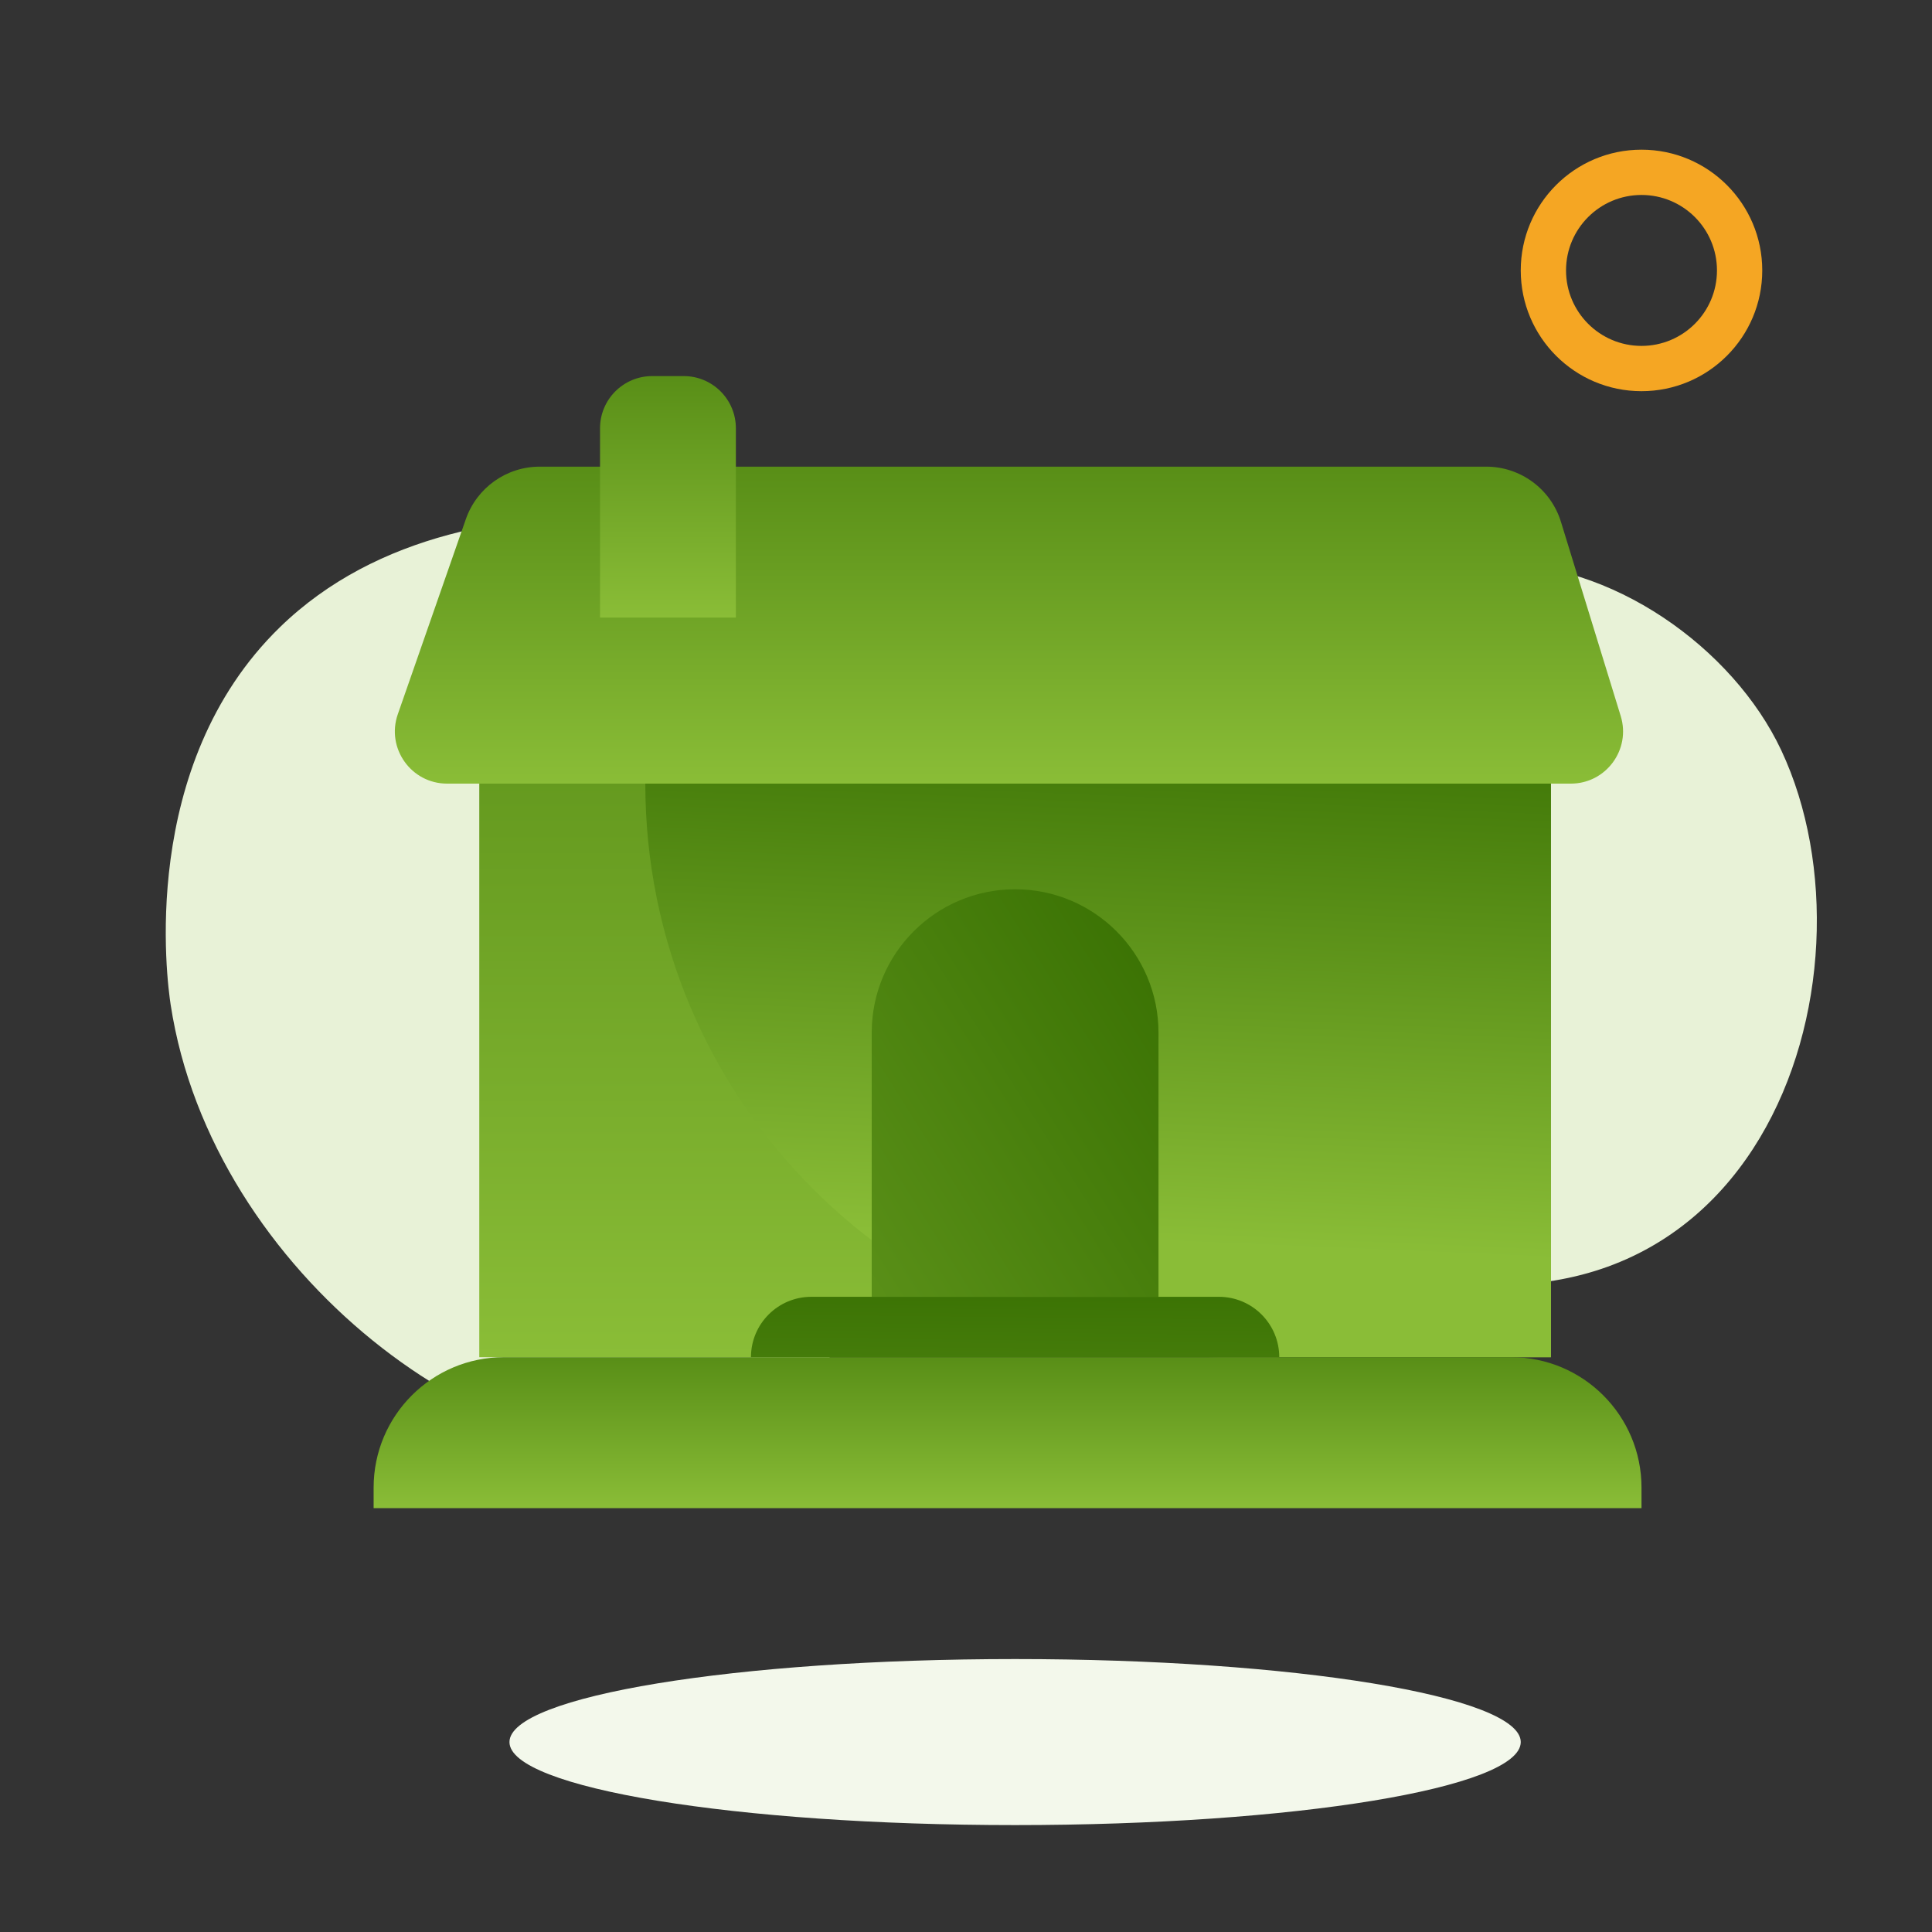 <svg width="80" height="80" viewBox="0 0 80 80" fill="none" xmlns="http://www.w3.org/2000/svg">
<rect x="0" y="0" width="80" height="80" fill="#333333" stroke="none"/>
<g id="Icon/Plan/Soluciones Smart/Smart Home/control Clima Copy 10">
<path id="Fill 1" fill-rule="evenodd" clip-rule="evenodd" d="M7.066 41.6C6.922 40.657 5.693 31.706 11.591 25.971C19.625 18.159 34.517 22.506 35.925 22.937C43.081 25.126 44.931 28.633 50.435 27.893C55.799 27.172 56.806 23.47 61.775 23.341C66.69 23.213 71.76 26.815 73.759 31.069C78.148 40.411 72.858 57.486 56.164 52.221C51.2 50.655 49.859 47.746 44.808 47.978C37.203 48.328 36.043 58.322 28.506 59.827C20.513 61.422 8.774 52.782 7.066 41.6Z" fill="#E8F2D7"/>
<path id="Fill 57" fill-rule="evenodd" clip-rule="evenodd" d="M62.971 72.135C62.971 74.033 53.597 75.573 42.033 75.573C30.47 75.573 21.096 74.033 21.096 72.135C21.096 70.237 30.47 68.698 42.033 68.698C53.597 68.698 62.971 70.237 62.971 72.135Z" fill="#F3F8EB"/>
<rect id="Rectangle Copy 26" x="19.846" y="24.323" width="44.375" height="31.875" fill="url(#paint0_linear_1258_34819)"/>
<path id="Rectangle Copy 26_2" d="M26.721 32.448H64.221V56.198H50.471C37.354 56.198 26.721 45.564 26.721 32.448Z" fill="url(#paint1_linear_1258_34819)"/>
<path id="Rectangle Copy 27" d="M19.29 21.496C19.744 20.195 20.971 19.323 22.349 19.323H61.539C62.962 19.323 64.218 20.25 64.636 21.61L67.111 29.652C67.538 31.041 66.499 32.448 65.046 32.448H18.512C17.025 32.448 15.982 30.98 16.472 29.576L19.29 21.496Z" fill="url(#paint2_linear_1258_34819)"/>
<path id="Oval" fill-rule="evenodd" clip-rule="evenodd" d="M62.971 11.198C62.971 8.436 65.209 6.198 67.971 6.198C70.732 6.198 72.971 8.436 72.971 11.198C72.971 13.959 70.732 16.198 67.971 16.198C65.209 16.198 62.971 13.959 62.971 11.198ZM71.096 11.198C71.096 9.472 69.697 8.073 67.971 8.073C66.245 8.073 64.846 9.472 64.846 11.198C64.846 12.924 66.245 14.323 67.971 14.323C69.697 14.323 71.096 12.924 71.096 11.198Z" fill="#F5A623"/>
<path id="Rectangle Copy 28" d="M36.096 42.76C36.096 39.481 38.754 36.823 42.033 36.823C45.312 36.823 47.971 39.481 47.971 42.76V53.698H36.096V42.76Z" fill="url(#paint3_linear_1258_34819)"/>
<path id="Rectangle Copy 29" d="M24.846 17.733C24.846 16.54 25.813 15.573 27.006 15.573H28.311C29.504 15.573 30.471 16.54 30.471 17.733V25.573H24.846V17.733Z" fill="url(#paint4_linear_1258_34819)"/>
<path id="Rectangle Copy 30" d="M15.471 61.598C15.471 58.615 17.888 56.198 20.871 56.198H62.571C65.553 56.198 67.971 58.615 67.971 61.598V62.448H15.471V61.598Z" fill="url(#paint5_linear_1258_34819)"/>
<path id="Rectangle Copy 31" d="M31.096 56.198C31.096 54.817 32.215 53.698 33.596 53.698H50.471C51.851 53.698 52.971 54.817 52.971 56.198H31.096Z" fill="url(#paint6_linear_1258_34819)"/>
</g>
<defs>
<linearGradient id="paint0_linear_1258_34819" x1="88.385" y1="56.198" x2="88.385" y2="3.512" gradientUnits="userSpaceOnUse">
<stop stop-color="#8ABD37"/>
<stop offset="1" stop-color="#387002"/>
</linearGradient>
<linearGradient id="paint1_linear_1258_34819" x1="63.236" y1="52.132" x2="64.219" y2="29.08" gradientUnits="userSpaceOnUse">
<stop stop-color="#8ABD37"/>
<stop offset="1" stop-color="#387002"/>
</linearGradient>
<linearGradient id="paint2_linear_1258_34819" x1="96.56" y1="32.448" x2="96.56" y2="10.753" gradientUnits="userSpaceOnUse">
<stop stop-color="#8ABD37"/>
<stop offset="1" stop-color="#387002"/>
</linearGradient>
<linearGradient id="paint3_linear_1258_34819" x1="31.005" y1="97.531" x2="70.519" y2="72.691" gradientUnits="userSpaceOnUse">
<stop stop-color="#8ABD37"/>
<stop offset="1" stop-color="#387002"/>
</linearGradient>
<linearGradient id="paint4_linear_1258_34819" x1="33.534" y1="25.573" x2="33.534" y2="9.044" gradientUnits="userSpaceOnUse">
<stop stop-color="#8ABD37"/>
<stop offset="1" stop-color="#387002"/>
</linearGradient>
<linearGradient id="paint5_linear_1258_34819" x1="96.56" y1="62.448" x2="96.56" y2="52.117" gradientUnits="userSpaceOnUse">
<stop stop-color="#8ABD37"/>
<stop offset="1" stop-color="#387002"/>
</linearGradient>
<linearGradient id="paint6_linear_1258_34819" x1="129.738" y1="78.118" x2="129.997" y2="53.371" gradientUnits="userSpaceOnUse">
<stop stop-color="#8ABD37"/>
<stop offset="1" stop-color="#387002"/>
</linearGradient>
</defs>
</svg>
